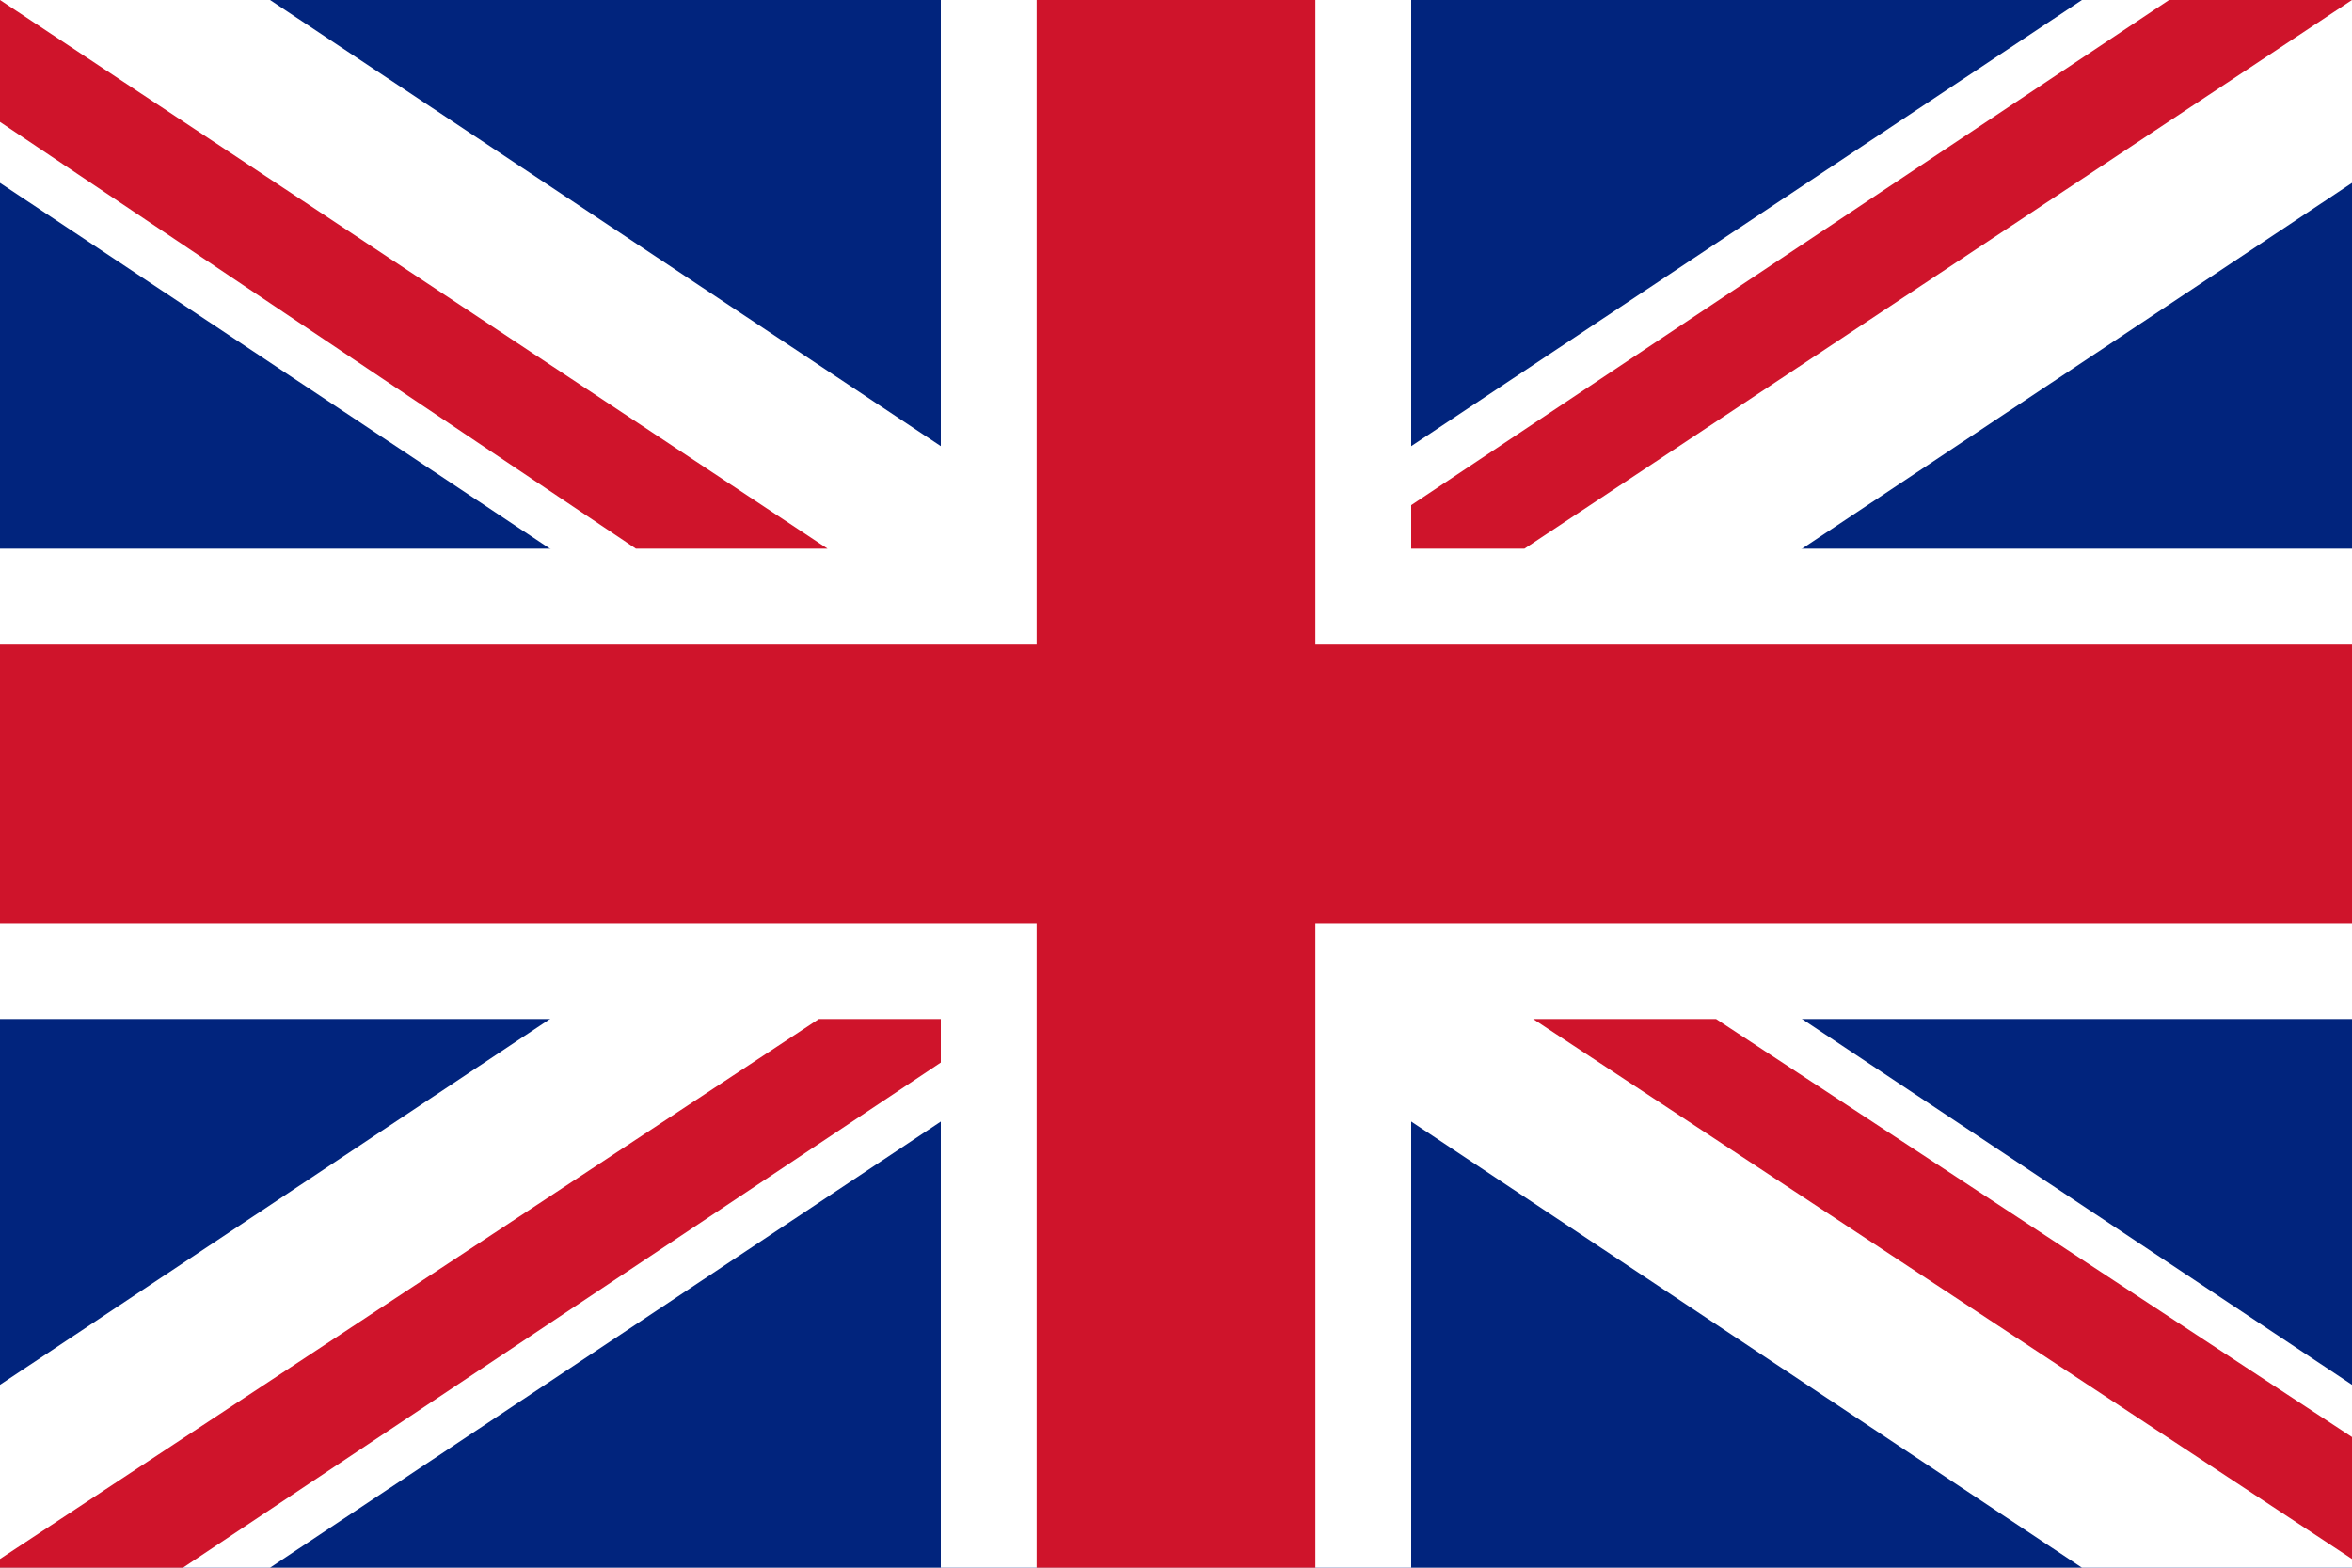 <?xml version="1.0" encoding="utf-8"?>
<!-- Generator: Adobe Illustrator 17.1.0, SVG Export Plug-In . SVG Version: 6.00 Build 0)  -->
<!DOCTYPE svg PUBLIC "-//W3C//DTD SVG 1.1//EN" "http://www.w3.org/Graphics/SVG/1.1/DTD/svg11.dtd">
<svg version="1.1" id="Layer_1" xmlns="http://www.w3.org/2000/svg" xmlns:xlink="http://www.w3.org/1999/xlink" x="0px" y="0px"
	 viewBox="0 0 27 18" enable-background="new 0 0 27 18" xml:space="preserve">
<g>
	<rect fill="#01247D" width="27" height="18"/>
	<polygon fill="#FFFFFF" points="27,6.3 16.2,6.3 16.2,0 10.8,0 10.8,6.3 0,6.3 0,11.7 10.8,11.7 10.8,18 16.2,18 16.2,11.7 
		27,11.7 	"/>
	<polygon fill="#FFFFFF" points="27,15.9 3.1,0 0,0 0,2.1 23.9,18 27,18 	"/>
	<polygon fill="#FFFFFF" points="0,15.9 23.9,0 27,0 27,2.1 3.1,18 0,18 	"/>
	<polygon fill="#CF142B" points="27,7.4 15.1,7.4 15.1,0 11.9,0 11.9,7.4 0,7.4 0,10.6 11.9,10.6 11.9,18 15.1,18 15.1,10.6 
		27,10.6 	"/>
	<polygon fill="#CF142B" points="27,17.9 27,16.5 19.7,11.7 17.6,11.7 	"/>
	<polygon fill="#CF142B" points="27,0 24.9,0 16.2,5.8 16.2,6.3 17.5,6.3 27,0 	"/>
	<polygon fill="#CF142B" points="9.4,11.7 0,17.9 0,18 2.1,18 10.8,12.2 10.8,11.7 	"/>
	<polygon fill="#CF142B" points="0,0 0,1.4 7.3,6.3 9.5,6.3 	"/>
</g>
</svg>